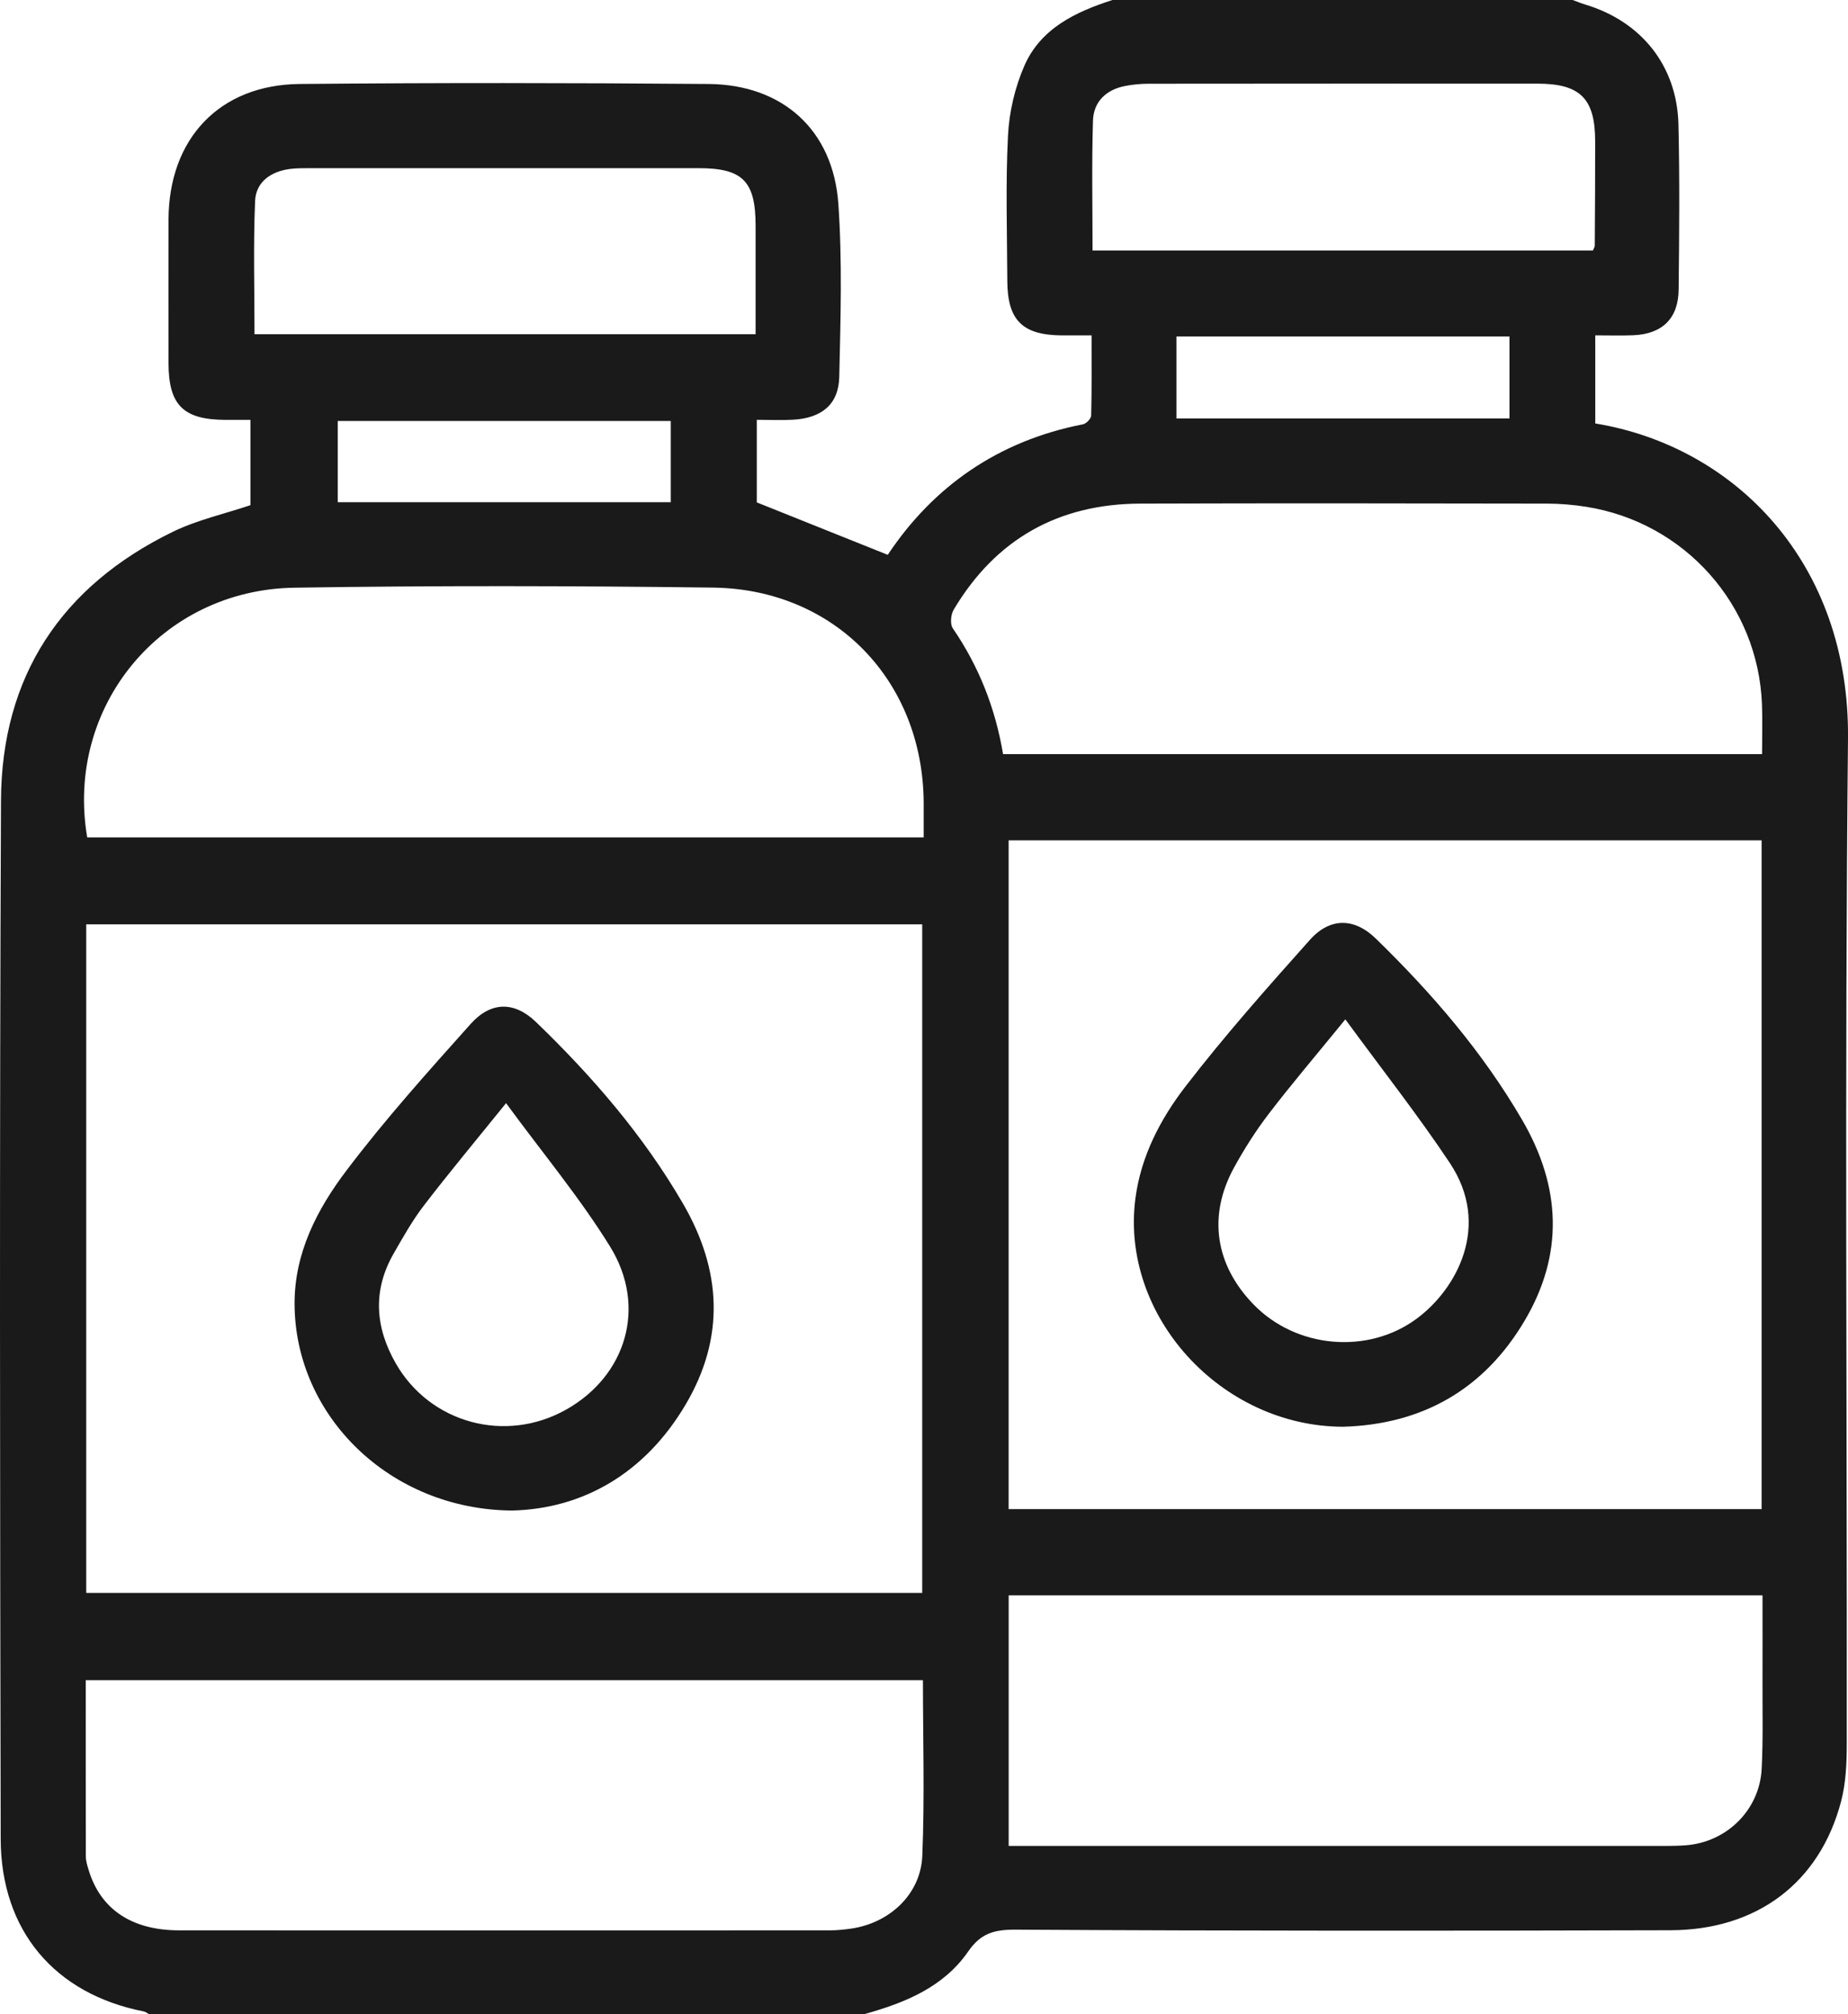 <?xml version="1.0" encoding="UTF-8"?>
<svg id="Capa_2" xmlns="http://www.w3.org/2000/svg" viewBox="0 0 375.91 409.6">
  <defs>
    <style>
      .cls-1 {
        fill: #1a1a1a;
      }
    </style>
  </defs>
  <g id="Capa_1-2" data-name="Capa_1">
    <g>
      <path class="cls-1" d="M175.89,409.6H30.28c-.35-.18-.68-.46-1.05-.53C11.15,405.51.18,392.67.14,373.95,0,303.58-.11,233.21.2,162.83c.11-25.22,12.25-43.62,34.96-54.68,4.95-2.41,10.49-3.63,15.78-5.41v-17.35c-1.95,0-3.54,0-5.14,0-8.53-.05-11.51-3.02-11.52-11.55,0-9.73-.03-19.46,0-29.19.05-16.44,10.36-27.41,26.67-27.57,27.72-.26,55.45-.23,83.17,0,15.1.12,25.36,9.38,26.41,24.37.82,11.67.45,23.44.19,35.16-.12,5.62-3.55,8.42-9.4,8.75-2.37.13-4.75.02-7.38.02v16.79c8.92,3.57,17.61,7.05,26.64,10.67,9.23-13.88,22.46-23.19,39.72-26.55.67-.13,1.64-1.15,1.66-1.78.13-5.28.08-10.57.08-16.3-2.33,0-4.16,0-5.99,0-8.06-.05-11.11-3.05-11.15-11.07-.04-9.86-.36-19.74.14-29.58.24-4.78,1.41-9.77,3.32-14.16C211.69,5.77,218.78,2.42,226.29,0,257.5,0,288.7,0,319.9,0c.86.31,1.71.67,2.58.93,11.43,3.45,18.66,12.48,18.94,24.39.26,11.19.16,22.39.04,33.58-.06,5.88-3.35,9.04-9.23,9.28-2.47.1-4.95.02-7.73.02v17.92c28.39,4.66,51.77,28.31,51.41,64.08-.69,68.09-.18,136.2-.25,204.3,0,3.96-.16,8.07-1.16,11.87-4.33,16.47-17.05,26.14-34.7,26.19-44.38.13-88.77.14-133.15-.12-4.43-.03-7.14.72-9.73,4.47-5.01,7.24-12.84,10.4-21.02,12.69ZM17.54,187.98v135.97h170.05v-135.97H17.54ZM358.34,170.9h-153.17v136.01h153.17v-136.01ZM187.75,341.71H17.44c0,12.16-.01,24,.02,35.84,0,.91.29,1.83.56,2.72,2.4,7.99,8.74,12.3,18.4,12.31,44.13.03,88.25.02,132.38,0,1.46,0,2.93-.15,4.37-.36,7.81-1.14,14.12-7,14.44-14.8.49-11.81.13-23.66.13-35.71ZM17.74,170.3h170.15c0-2.55.01-4.79,0-7.04-.13-24.79-18.06-43.45-42.87-43.76-28.37-.36-56.76-.42-85.13.02-27.15.42-46.67,24.25-42.15,50.78ZM205.18,324.45v50.96h4.21c43.18,0,86.35,0,129.53,0,1.33,0,2.67-.03,3.99-.13,8.33-.62,15.01-7.18,15.44-15.54.3-5.85.15-11.72.17-17.58.02-5.83,0-11.65,0-17.71h-153.34ZM204.04,153.37h154.39c0-3.53.11-6.83-.02-10.13-.77-20.21-15.69-36.99-35.74-40.17-2.62-.42-5.29-.64-7.94-.65-27.58-.05-55.16-.09-82.75,0-16.66.05-29.44,7.21-37.99,21.58-.59.99-.76,2.94-.17,3.79,5.28,7.71,8.63,16.16,10.22,25.58ZM222.26,50.94h101.77c.19-.49.36-.73.37-.97.04-7.06.09-14.12.08-21.18,0-8.75-3.01-11.77-11.74-11.78-26.38-.01-52.76-.01-79.14.02-1.58,0-3.19.16-4.75.46-3.84.75-6.4,3.19-6.52,7.03-.27,8.74-.09,17.5-.09,26.42ZM153.7,67.98c0-7.51,0-14.8,0-22.09-.01-9.06-2.62-11.69-11.61-11.69-26.39,0-52.79,0-79.18,0-1.33,0-2.67,0-3.99.17-3.84.52-6.86,2.64-7.03,6.49-.38,8.99-.12,18-.12,27.12h101.93ZM239.31,85.11h67.74v-16.68h-67.74v16.68ZM68.7,102.14h67.74v-16.52h-67.74v16.52Z"/>
      <path class="cls-1" d="M104.16,307.2c-24.89-.19-44.16-19.28-44.24-42-.04-10.38,4.59-19.27,10.53-27.12,7.85-10.39,16.59-20.12,25.28-29.83,4.18-4.67,8.97-4.59,13.32-.38,11.45,11.05,21.78,22.99,29.84,36.84,7.95,13.65,8.59,27.37.58,40.93-8.27,14-20.89,21.22-35.31,21.56ZM102.94,224.35c-6.25,7.74-11.62,14.17-16.71,20.81-2.34,3.04-4.24,6.44-6.16,9.78-4.29,7.5-3.78,14.97.44,22.34,6.97,12.17,22.3,16.34,34.64,9.4,12.23-6.87,16.51-20.91,8.96-33.14-6.11-9.9-13.65-18.93-21.17-29.19Z"/>
      <path class="cls-1" d="M273.18,290.16c-24.86-.06-45.38-22.65-42.21-46.52,1.14-8.57,5.11-16.12,10.21-22.73,7.95-10.31,16.62-20.09,25.31-29.81,4.09-4.56,9.04-4.44,13.35-.24,11.4,11.1,21.72,23.05,29.78,36.89,7.96,13.66,8.51,27.37.48,40.9-8.21,13.84-20.7,21.06-36.93,21.51ZM273.66,207.31c-5.85,7.18-10.85,13.04-15.53,19.15-2.66,3.47-5.03,7.2-7.13,11.03-5.34,9.77-3.82,19.74,3.97,27.78,8.71,8.99,23.27,10.24,33.18,2.93,8.21-6.06,15.22-18.97,6.78-31.66-6.45-9.69-13.68-18.87-21.26-29.22Z"/>
    </g>
  </g>
</svg>